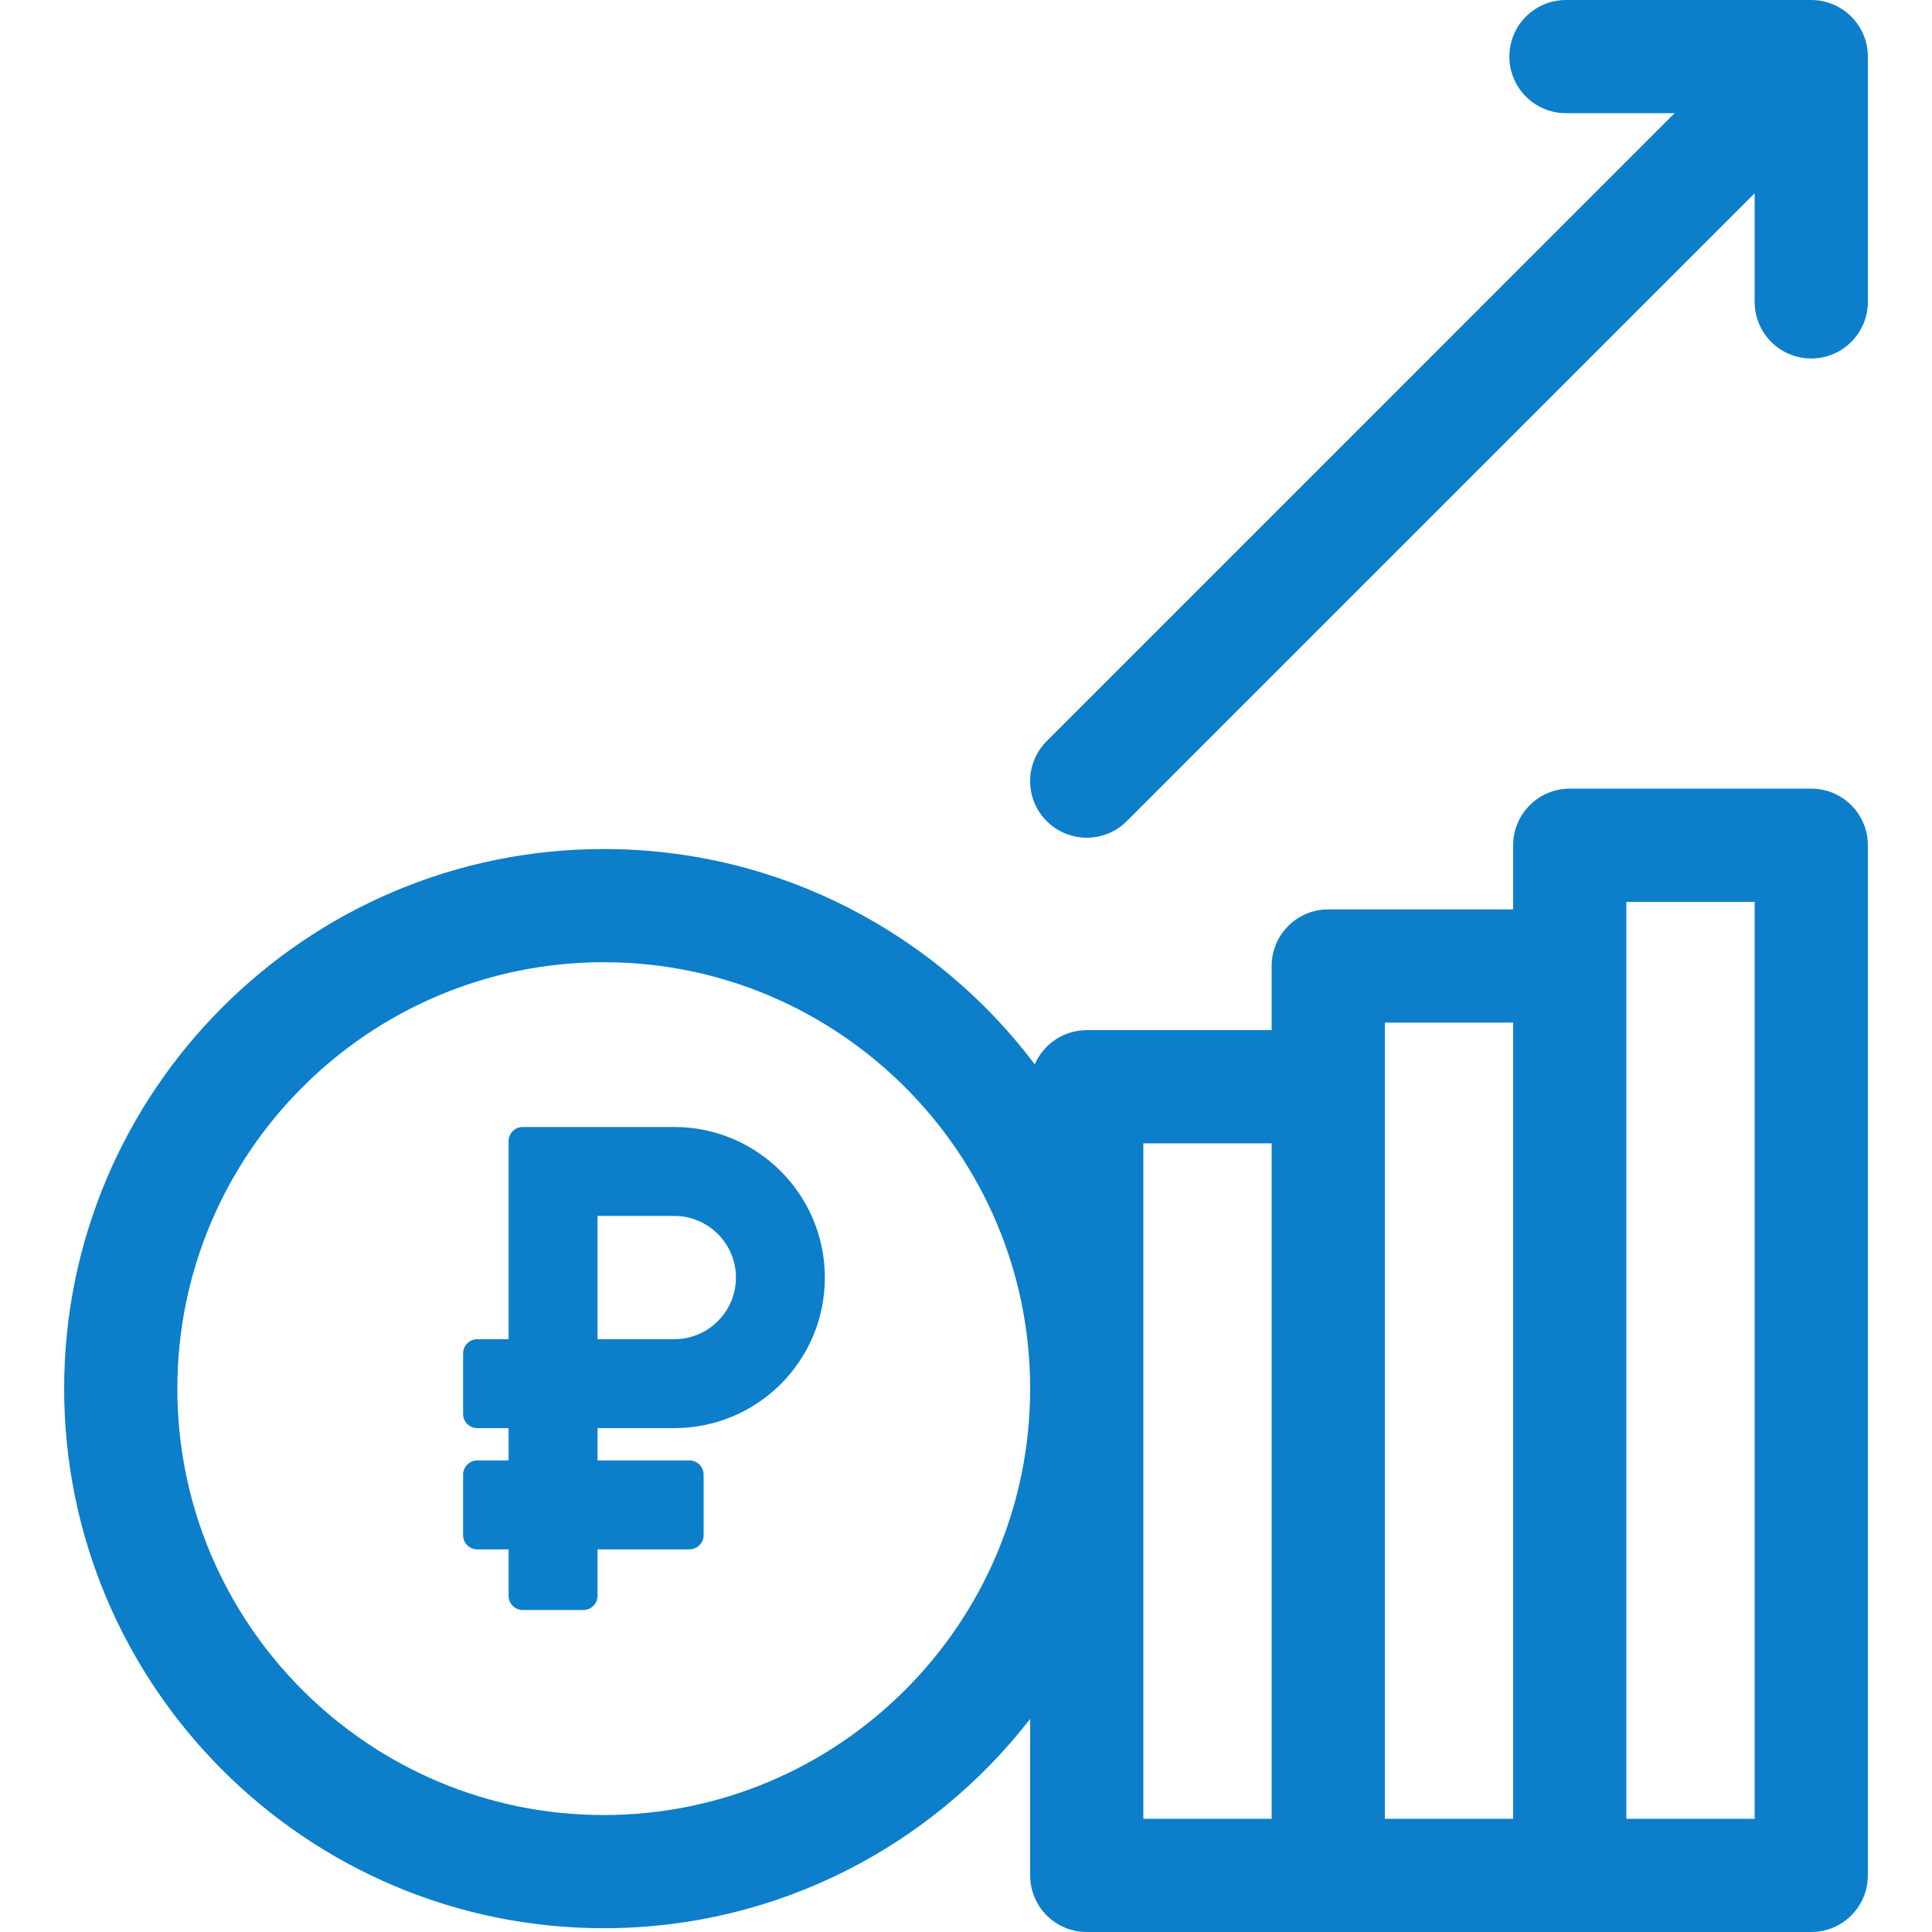 <svg width="48" height="48" viewBox="0 0 48 48" fill="none" xmlns="http://www.w3.org/2000/svg">
<path d="M45 19.594H39C38.223 19.594 37.594 20.223 37.594 21V22.594H33C32.223 22.594 31.594 23.223 31.594 24V25.594H27C26.421 25.594 25.924 25.944 25.709 26.444C23.26 23.197 19.371 21.094 15 21.094C7.608 21.094 1.594 27.108 1.594 34.5C1.594 41.892 7.608 47.906 15 47.906C19.303 47.906 23.139 45.868 25.594 42.706V46.594C25.594 47.37 26.223 48 27 48H45C45.777 48 46.406 47.37 46.406 46.594V21C46.406 20.223 45.777 19.594 45 19.594ZM15 45.094C9.159 45.094 4.406 40.342 4.406 34.5C4.406 28.659 9.159 23.906 15 23.906C20.841 23.906 25.594 28.659 25.594 34.5C25.594 40.342 20.841 45.094 15 45.094ZM28.406 28.406H31.594V45.188H28.406V28.406ZM34.406 25.406H37.594V45.188H34.406C34.406 44.502 34.406 25.945 34.406 25.406ZM43.594 45.188H40.406C40.406 44.274 40.406 23.18 40.406 22.406H43.594V45.188Z" fill="#0C7ECA"/>
<path d="M16.753 35.481C18.822 35.481 20.493 33.806 20.493 31.741C20.493 29.678 18.815 28 16.753 28H12.987C12.793 28 12.636 28.157 12.636 28.352V33.272H11.857C11.663 33.272 11.506 33.429 11.506 33.623V35.13C11.506 35.324 11.663 35.481 11.857 35.481H12.636V36.284H11.857C11.663 36.284 11.506 36.442 11.506 36.636V38.142C11.506 38.336 11.663 38.494 11.857 38.494H12.636V39.648C12.636 39.843 12.793 40 12.987 40H14.493C14.688 40 14.845 39.843 14.845 39.648V38.494H17.129C17.323 38.494 17.481 38.336 17.481 38.142V36.636C17.481 36.442 17.323 36.284 17.129 36.284H14.845V35.481H16.753ZM14.845 30.209H16.753C17.597 30.209 18.284 30.896 18.284 31.741C18.284 32.585 17.597 33.272 16.753 33.272H14.845V30.209Z" fill="#0C7ECA"/>
<path d="M46.406 1.395C46.4 0.615 45.762 0 45 0H38.906C38.13 0 37.5 0.63 37.5 1.406C37.5 2.183 38.13 2.812 38.906 2.812H41.605L26.006 18.412C25.456 18.961 25.456 19.852 26.006 20.401C26.555 20.95 27.445 20.95 27.994 20.401L43.594 4.801V7.5C43.594 8.277 44.223 8.906 45 8.906C45.777 8.906 46.406 8.277 46.406 7.5C46.406 0.61 46.407 1.473 46.406 1.395Z" fill="#0C7ECA"/>
</svg>
